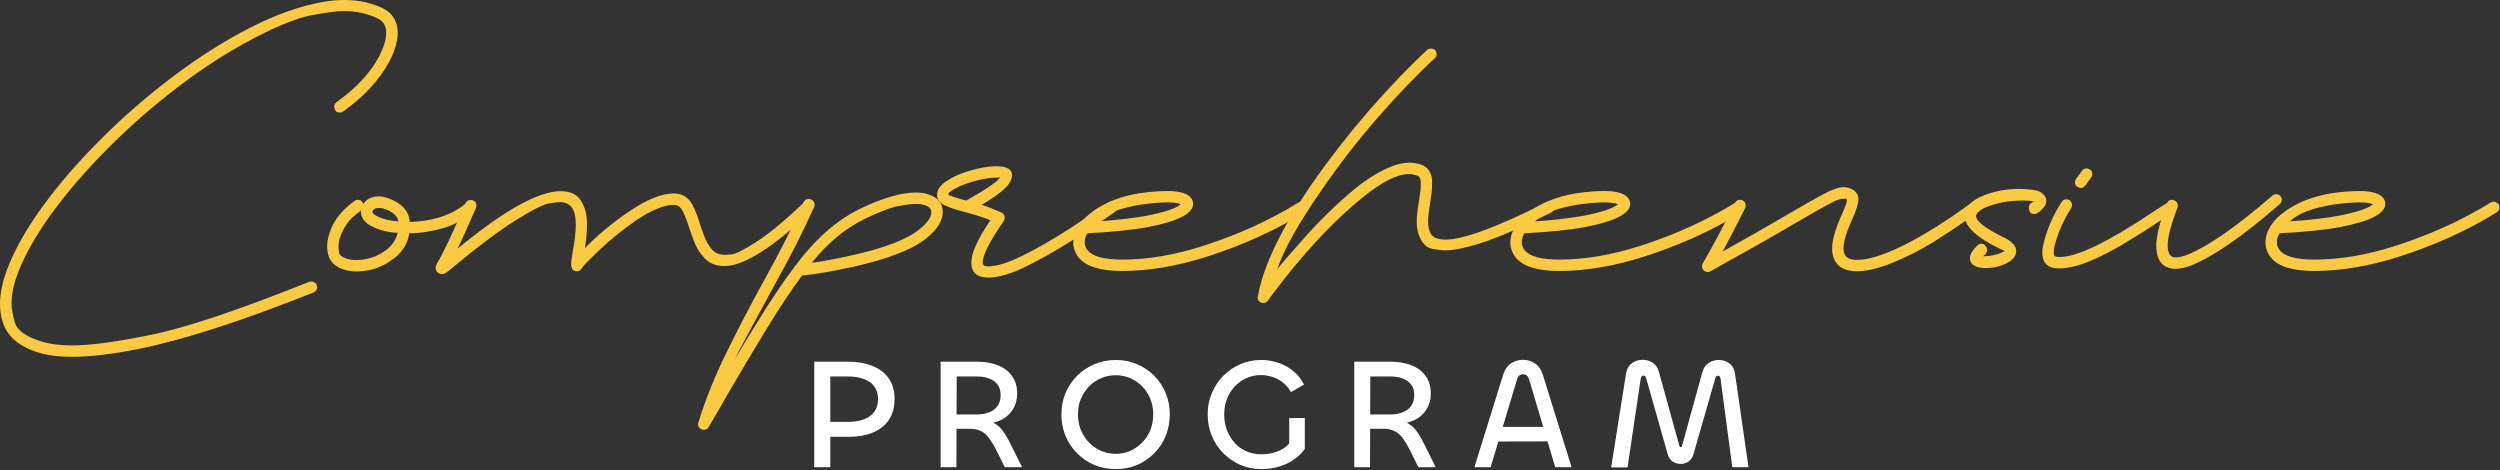 <svg width="1016" height="191" viewBox="0 0 1016 191" fill="none" xmlns="http://www.w3.org/2000/svg">
<rect x="0" y="0" width="1016" height="191" fill="#333333" stroke="none"/>
<path d="M661.439 189.939H654.783L660.799 151.923C661.098 150.045 661.866 148.637 663.103 147.699C664.341 146.717 665.812 146.227 667.519 146.227C669.055 146.227 670.421 146.611 671.615 147.379C672.853 148.147 673.706 149.384 674.175 151.091L682.431 180.979C682.559 181.491 682.751 181.747 683.007 181.747C683.221 181.747 683.349 181.704 683.391 181.619C683.477 181.491 683.562 181.277 683.647 180.979L691.839 151.219C692.309 149.555 693.162 148.317 694.399 147.507C695.637 146.696 697.023 146.291 698.559 146.291C700.266 146.291 701.717 146.781 702.911 147.763C704.149 148.744 704.895 150.195 705.151 152.115L710.591 189.875H703.999L699.263 154.163C699.221 153.693 699.114 153.331 698.943 153.075C698.815 152.819 698.559 152.691 698.175 152.691C697.919 152.691 697.685 152.797 697.471 153.011C697.258 153.224 697.109 153.544 697.023 153.971L688.191 184.691C687.807 185.971 687.146 186.931 686.207 187.571C685.311 188.211 684.245 188.531 683.007 188.531C681.855 188.531 680.789 188.211 679.807 187.571C678.826 186.931 678.165 186.013 677.823 184.819L669.055 153.907C668.927 153.437 668.778 153.117 668.607 152.947C668.437 152.733 668.202 152.627 667.903 152.627C667.605 152.627 667.349 152.755 667.135 153.011C666.965 153.224 666.836 153.587 666.751 154.099L661.439 189.939Z" fill="white"/>
<path d="M631.715 179.379L606.627 179.443V173.491H631.715V179.379ZM599.203 189.875L610.915 152.179C611.555 150.173 612.6 148.68 614.051 147.699C615.544 146.717 617.166 146.227 618.915 146.227C620.75 146.227 622.392 146.717 623.843 147.699C625.294 148.68 626.339 150.173 626.979 152.179L638.691 189.875H632.035L621.411 154.099C620.984 152.776 620.174 152.115 618.979 152.115C617.742 152.115 616.931 152.776 616.547 154.099L605.795 189.875H599.203Z" fill="white"/>
<path d="M556.773 189.872H550.373V146.992H565.285C568.314 146.992 571.045 147.462 573.477 148.4C575.952 149.339 577.893 150.768 579.301 152.688C580.752 154.608 581.477 157.04 581.477 159.984C581.477 162.374 580.901 164.486 579.749 166.32C578.64 168.155 577.082 169.584 575.077 170.608C573.072 171.632 570.704 172.144 567.973 172.144L566.181 170.672C568.656 170.672 570.661 171.12 572.197 172.016C573.733 172.87 575.056 174.15 576.165 175.856C577.274 177.52 578.405 179.568 579.557 182L583.461 189.872H576.421L572.837 182.64C571.984 180.976 571.109 179.526 570.213 178.288C569.36 177.008 568.293 176.027 567.013 175.344C565.776 174.619 564.154 174.256 562.149 174.256H556.005V168.432H565.221C567.056 168.432 568.698 168.134 570.149 167.536C571.6 166.939 572.73 166.064 573.541 164.912C574.352 163.718 574.757 162.267 574.757 160.56C574.757 158.768 574.33 157.339 573.477 156.272C572.666 155.163 571.536 154.352 570.085 153.84C568.677 153.286 567.098 153.008 565.349 153.008H556.901L556.773 189.872Z" fill="white"/>
<path d="M512.615 190.641C509.543 190.641 506.684 190.065 504.039 188.913C501.436 187.761 499.132 186.182 497.127 184.177C495.122 182.129 493.564 179.761 492.455 177.073C491.346 174.342 490.791 171.441 490.791 168.369C490.791 165.34 491.346 162.502 492.455 159.857C493.564 157.169 495.1 154.822 497.063 152.817C499.068 150.769 501.394 149.169 504.039 148.017C506.684 146.865 509.543 146.289 512.615 146.289C514.962 146.289 517.244 146.673 519.463 147.441C521.724 148.166 523.751 149.276 525.543 150.769C527.378 152.262 528.85 154.097 529.959 156.273L524.647 159.345C523.794 157.852 522.748 156.593 521.511 155.569C520.274 154.545 518.866 153.777 517.287 153.265C515.751 152.71 514.108 152.433 512.359 152.433C510.268 152.433 508.306 152.86 506.471 153.713C504.679 154.524 503.1 155.654 501.735 157.105C500.412 158.556 499.367 160.262 498.599 162.225C497.874 164.188 497.511 166.278 497.511 168.497C497.511 170.801 497.895 172.934 498.663 174.897C499.431 176.817 500.476 178.524 501.799 180.017C503.122 181.468 504.7 182.598 506.535 183.409C508.412 184.22 510.439 184.625 512.615 184.625C514.322 184.625 515.9 184.433 517.351 184.049C518.844 183.622 520.146 183.089 521.255 182.449C522.407 181.766 523.303 181.02 523.943 180.209V169.905H530.279V182.449C529.298 183.857 527.954 185.201 526.247 186.481C524.583 187.718 522.578 188.721 520.231 189.489C517.927 190.257 515.388 190.641 512.615 190.641Z" fill="white"/>
<path d="M453.443 190.641C450.329 190.641 447.427 190.086 444.739 188.977C442.094 187.825 439.769 186.246 437.763 184.241C435.758 182.236 434.179 179.889 433.027 177.201C431.918 174.47 431.363 171.526 431.363 168.369C431.363 165.254 431.918 162.374 433.027 159.729C434.179 157.041 435.758 154.694 437.763 152.689C439.769 150.684 442.094 149.126 444.739 148.017C447.427 146.865 450.329 146.289 453.443 146.289C456.558 146.289 459.438 146.865 462.083 148.017C464.729 149.126 467.054 150.684 469.059 152.689C471.065 154.694 472.622 157.041 473.731 159.729C474.841 162.374 475.395 165.254 475.395 168.369C475.395 171.526 474.841 174.47 473.731 177.201C472.622 179.889 471.065 182.236 469.059 184.241C467.054 186.246 464.729 187.825 462.083 188.977C459.438 190.086 456.558 190.641 453.443 190.641ZM453.443 184.433C455.534 184.433 457.497 184.028 459.331 183.217C461.209 182.364 462.851 181.212 464.259 179.761C465.667 178.31 466.755 176.625 467.523 174.705C468.291 172.742 468.675 170.63 468.675 168.369C468.675 166.15 468.291 164.081 467.523 162.161C466.755 160.241 465.667 158.556 464.259 157.105C462.851 155.654 461.23 154.524 459.395 153.713C457.561 152.902 455.577 152.497 453.443 152.497C451.31 152.497 449.305 152.902 447.427 153.713C445.55 154.524 443.907 155.654 442.499 157.105C441.134 158.556 440.046 160.241 439.235 162.161C438.467 164.081 438.083 166.15 438.083 168.369C438.083 170.63 438.467 172.742 439.235 174.705C440.046 176.625 441.134 178.31 442.499 179.761C443.907 181.212 445.55 182.364 447.427 183.217C449.305 184.028 451.31 184.433 453.443 184.433Z" fill="white"/>
<path d="M388.677 189.872H382.277V146.992H397.189C400.219 146.992 402.949 147.462 405.381 148.4C407.856 149.339 409.797 150.768 411.205 152.688C412.656 154.608 413.381 157.04 413.381 159.984C413.381 162.374 412.805 164.486 411.653 166.32C410.544 168.155 408.987 169.584 406.981 170.608C404.976 171.632 402.608 172.144 399.877 172.144L398.085 170.672C400.56 170.672 402.565 171.12 404.101 172.016C405.637 172.87 406.96 174.15 408.069 175.856C409.179 177.52 410.309 179.568 411.461 182L415.365 189.872H408.325L404.741 182.64C403.888 180.976 403.013 179.526 402.117 178.288C401.264 177.008 400.197 176.027 398.917 175.344C397.68 174.619 396.059 174.256 394.053 174.256H387.909V168.432H397.125C398.96 168.432 400.603 168.134 402.053 167.536C403.504 166.939 404.635 166.064 405.445 164.912C406.256 163.718 406.661 162.267 406.661 160.56C406.661 158.768 406.235 157.339 405.381 156.272C404.571 155.163 403.44 154.352 401.989 153.84C400.581 153.286 399.003 153.008 397.253 153.008H388.805L388.677 189.872Z" fill="white"/>
<path d="M337.44 189.872H330.912V146.992H344.544C348.384 146.992 351.712 147.568 354.528 148.72C357.387 149.83 359.605 151.515 361.184 153.776C362.763 155.995 363.552 158.79 363.552 162.16C363.552 165.574 362.763 168.432 361.184 170.736C359.605 172.998 357.408 174.704 354.592 175.856C351.819 176.966 348.576 177.52 344.864 177.52H335.776L336.544 171.44H344.736C347.083 171.44 349.152 171.12 350.944 170.48C352.779 169.84 354.208 168.838 355.232 167.472C356.299 166.064 356.832 164.294 356.832 162.16C356.832 160.07 356.32 158.363 355.296 157.04C354.315 155.675 352.907 154.672 351.072 154.032C349.28 153.35 347.168 153.008 344.736 153.008H337.44V189.872Z" fill="white"/>
<path d="M940.562 110.125C931.646 110.125 925.729 108.271 922.812 104.562C921.396 102.771 920.688 100.771 920.688 98.562C920.688 96.104 921.542 93.625 923.25 91.125C925.292 88.292 928.396 85.729 932.562 83.438C936.688 81.146 941.75 79.5 947.75 78.5C952.042 77.917 955.667 77.625 958.625 77.625C961.958 77.625 964.396 77.979 965.938 78.688H966.062C968.271 79.646 969.375 81.042 969.375 82.875C969.375 86.833 963.104 90 950.562 92.375C944.604 93.458 936.562 94.271 926.438 94.812C925.688 95.938 925.312 97.188 925.312 98.562C925.312 99.646 925.688 100.667 926.438 101.625C928.438 104.208 933.167 105.5 940.625 105.5C950.958 105.5 961.958 103.625 973.625 99.875C987.833 95.292 1000.69 89.438 1012.19 82.312C1012.6 82.062 1013.06 81.938 1013.56 81.938L1014.19 82.125C1015.23 82.458 1015.75 83.188 1015.75 84.312C1015.75 85.188 1015.38 85.854 1014.62 86.312C1003.04 93.521 989.833 99.521 975 104.312C962.75 108.188 951.271 110.125 940.562 110.125ZM930.688 89.938C937.229 89.562 943.604 88.854 949.812 87.812C957.688 86.312 962.562 84.688 964.438 82.938C964.646 82.729 964.75 82.708 964.75 82.875C964.75 83.083 964.625 83.125 964.375 83C963.208 82.5 961.354 82.25 958.812 82.25C956.104 82.25 952.625 82.542 948.375 83.125C939.792 84.458 933.896 86.729 930.688 89.938Z" fill="#FACA43"/>
<path d="M884.188 109.248C883.188 109.248 882.292 109.123 881.5 108.873C878.042 107.831 876.312 104.831 876.312 99.873C876.312 95.915 877.75 90.206 880.625 82.748C880.958 81.706 881.667 81.185 882.75 81.185L883.5 81.373C884.542 81.831 885.062 82.56 885.062 83.56C885.062 83.81 885.021 84.06 884.938 84.31C882.271 91.269 880.938 96.415 880.938 99.748C880.938 102.998 882.021 104.623 884.188 104.623C885.438 104.623 887 104.269 888.875 103.56C897.542 100.019 909.083 91.998 923.5 79.498C924 79.081 924.542 78.894 925.125 78.935C925.75 78.935 926.271 79.165 926.688 79.623C927.104 80.081 927.312 80.581 927.312 81.123C927.312 81.873 927.042 82.477 926.5 82.935C911.708 95.81 899.729 104.123 890.562 107.873C888.146 108.79 886.021 109.248 884.188 109.248Z" fill="#FACA43"/>
<path d="M837.062 109.062C836.229 109.062 835.396 109 834.562 108.875C831.521 108.25 830 106.188 830 102.688C830 101.812 830.104 100.875 830.312 99.875C831.562 94 834.021 88.146 837.688 82.312C838.146 81.438 838.833 81 839.75 81C840.125 81 840.521 81.104 840.938 81.312C841.688 81.771 842.062 82.438 842.062 83.312C842.062 83.688 841.938 84.125 841.688 84.625C838.271 90.083 835.979 95.458 834.812 100.75C834.688 101.458 834.625 102.062 834.625 102.562C834.625 103.562 834.896 104.146 835.438 104.312C835.938 104.396 836.5 104.438 837.125 104.438C844.167 104.438 856.854 98.292 875.188 86C879.188 83.292 881.521 81.938 882.188 81.938C882.396 81.938 882.708 82 883.125 82.125C883.583 82.208 883.938 82.5 884.188 83C884.438 83.458 884.562 83.875 884.562 84.25C884.562 85.208 884.167 85.875 883.375 86.25C882.167 86.917 880.292 88.104 877.75 89.812C874 92.354 869.5 95.208 864.25 98.375C852.5 105.5 843.438 109.062 837.062 109.062ZM845.938 76.375H845.625C845.125 76.375 844.604 76.188 844.062 75.812C843.521 75.438 843.25 74.854 843.25 74.062C843.25 73.604 843.396 73.167 843.688 72.75L846.125 69.375C846.583 68.75 847.188 68.438 847.938 68.438C848.438 68.438 848.958 68.625 849.5 69C850.042 69.375 850.312 69.938 850.312 70.688C850.312 71.188 850.167 71.646 849.875 72.062L847.438 75.438C847.062 75.938 846.562 76.25 845.938 76.375Z" fill="#FACA43"/>
<path d="M806.938 108.938C804.271 108.938 802.396 108.312 801.312 107.062C800.812 106.396 800.562 105.688 800.562 104.938C800.562 103.396 801.625 101.625 803.75 99.625C804.208 99.25 804.708 99.062 805.25 99.062C805.375 99.062 805.604 99.104 805.938 99.188C806.312 99.271 806.667 99.562 807 100.062C807.375 100.521 807.562 101 807.562 101.5C807.562 102.25 807.292 102.896 806.75 103.438C805.708 104.312 805.167 104.562 805.125 104.188C805.083 104.146 805.458 104.125 806.25 104.125C808.667 104.125 811 103.667 813.25 102.75C814.25 102.333 814.75 102.083 814.75 102C814.75 102.083 814.104 101.792 812.812 101.125C803.229 96.542 798.438 92.021 798.438 87.562C798.438 86.771 798.604 86.021 798.938 85.312C799.938 83.062 802 81.25 805.125 79.875C809.875 77.792 815.146 76.75 820.938 76.75C822.312 76.75 824.104 76.896 826.312 77.188C828.521 77.438 830.104 78.292 831.062 79.75C831.438 80.333 831.625 80.958 831.625 81.625C831.625 83.25 830.438 84.896 828.062 86.562C827.646 86.854 827.208 87 826.75 87C826.583 87 826.292 86.958 825.875 86.875C825.458 86.75 825.125 86.438 824.875 85.938C824.625 85.438 824.5 84.979 824.5 84.562C824.5 83.604 824.854 82.896 825.562 82.438C826.479 81.812 826.938 81.708 826.938 82.125C826.646 81.708 824.979 81.5 821.938 81.5C816.646 81.5 811.812 82.354 807.438 84.062C805.188 84.979 803.771 86.042 803.188 87.25C803.104 87.417 803.062 87.583 803.062 87.75C803.062 89.958 806.958 92.938 814.75 96.688C817.833 98.271 819.375 100.042 819.375 102C819.375 103.958 818.146 105.583 815.688 106.875C813.062 108.25 810.146 108.938 806.938 108.938Z" fill="#FACA43"/>
<path d="M694 110.562C693.625 110.562 693.25 110.458 692.875 110.25C692.083 109.75 691.688 109.062 691.688 108.188C691.688 107.812 691.792 107.438 692 107.062C695.833 100.479 700.208 92.271 705.125 82.438C705.542 81.604 706.229 81.188 707.188 81.188C707.521 81.188 707.854 81.271 708.188 81.438C709.021 81.854 709.438 82.542 709.438 83.5C709.438 83.833 709.375 84.167 709.25 84.5C705.833 91.375 702.771 97.292 700.062 102.25C711.729 95.708 721.062 90.375 728.062 86.25C733.479 83.083 737.667 80.708 740.625 79.125C744.375 77.083 747.25 76.062 749.25 76.062C750.417 76.062 751.542 76.333 752.625 76.875C754.375 77.792 755.25 79.146 755.25 80.938C755.25 82.812 754.354 85.667 752.562 89.5C750.312 94.458 749.188 98.333 749.188 101.125C749.188 104.125 751 105.625 754.625 105.625C758.583 105.625 763.771 104.188 770.188 101.312C776.604 98.438 784.125 94.125 792.75 88.375C794.708 87.042 797.521 85.062 801.188 82.438C801.604 82.146 802.062 82 802.562 82C802.646 82 802.875 82.021 803.25 82.062C803.625 82.104 803.979 82.375 804.312 82.875C804.688 83.333 804.875 83.812 804.875 84.312C804.875 84.438 804.833 84.708 804.75 85.125C804.667 85.5 803.229 86.667 800.438 88.625C795.729 91.917 790.688 95.25 785.312 98.625C781.062 101.208 776.625 103.521 772 105.562C764.958 108.688 759.188 110.25 754.688 110.25C749.146 110.25 745.854 107.979 744.812 103.438C744.646 102.729 744.562 101.938 744.562 101.062C744.562 97.729 745.812 93.25 748.312 87.625C749.854 84.292 750.625 82.167 750.625 81.25C750.625 80.917 750.167 80.75 749.25 80.75C748.833 80.75 748.188 80.854 747.312 81.062C746.479 81.271 744.708 82.125 742 83.625C739.333 85.083 735.458 87.292 730.375 90.25C722.708 94.792 710.958 101.458 695.125 110.25C694.75 110.458 694.375 110.562 694 110.562Z" fill="#FACA43"/>
<path d="M633.688 110.125C624.771 110.125 618.854 108.271 615.938 104.562C614.521 102.771 613.812 100.771 613.812 98.562C613.812 96.104 614.667 93.625 616.375 91.125C618.417 88.292 621.521 85.729 625.688 83.438C629.812 81.146 634.875 79.5 640.875 78.5C645.167 77.917 648.792 77.625 651.75 77.625C655.083 77.625 657.521 77.979 659.062 78.688H659.188C661.396 79.646 662.5 81.042 662.5 82.875C662.5 86.833 656.229 90 643.688 92.375C637.729 93.458 629.688 94.271 619.562 94.812C618.812 95.938 618.438 97.188 618.438 98.562C618.438 99.646 618.812 100.667 619.562 101.625C621.562 104.208 626.292 105.5 633.75 105.5C644.083 105.5 655.083 103.625 666.75 99.875C680.958 95.292 693.812 89.438 705.312 82.312C705.729 82.062 706.188 81.938 706.688 81.938L707.312 82.125C708.354 82.458 708.875 83.188 708.875 84.312C708.875 85.188 708.5 85.854 707.75 86.312C696.167 93.521 682.958 99.521 668.125 104.312C655.875 108.188 644.396 110.125 633.688 110.125ZM623.812 89.938C630.354 89.562 636.729 88.854 642.938 87.812C650.812 86.312 655.688 84.688 657.562 82.938C657.771 82.729 657.875 82.708 657.875 82.875C657.875 83.083 657.75 83.125 657.5 83C656.333 82.5 654.479 82.25 651.938 82.25C649.229 82.25 645.75 82.542 641.5 83.125C632.917 84.458 627.021 86.729 623.812 89.938Z" fill="#FACA43"/>
<path d="M513.375 123.123H513.125C511.792 122.873 511.125 122.102 511.125 120.81L511.188 120.435C513.479 107.852 520.917 92.456 533.5 74.248C540.5 64.206 548.062 54.498 556.188 45.123C564.354 35.748 572.271 27.477 579.938 20.31C580.396 19.894 580.938 19.706 581.562 19.748C583.062 19.831 583.812 20.602 583.812 22.06C583.812 22.727 583.562 23.269 583.062 23.685C575.521 30.685 567.729 38.81 559.688 48.06C551.646 57.31 544.188 66.935 537.312 76.935C527.812 90.56 521.729 101.394 519.062 109.435C520.438 107.602 524.25 103.185 530.5 96.185C536.792 89.144 543.438 82.706 550.438 76.873C555.562 72.706 560.5 69.665 565.25 67.748C567.875 66.665 570.333 66.123 572.625 66.123C578.708 66.123 581.833 68.644 582 73.685V74.623C582 76.998 581.729 79.581 581.188 82.373C580.646 85.915 580.375 88.498 580.375 90.123C580.375 91.831 580.667 93.31 581.25 94.56C582.042 96.435 584.125 97.373 587.5 97.373C594.708 97.373 608.333 92.331 628.375 82.248C628.708 82.081 629.042 81.998 629.375 81.998C629.625 81.998 629.958 82.081 630.375 82.248C630.792 82.373 631.104 82.665 631.312 83.123C631.562 83.54 631.688 83.915 631.688 84.248C631.688 85.248 631.25 85.956 630.375 86.373C618.292 92.456 608.625 96.644 601.375 98.935C595.458 100.81 590.729 101.748 587.188 101.748C586.312 101.748 584.708 101.56 582.375 101.185C580.042 100.81 578.271 99.269 577.062 96.56C576.188 94.727 575.75 92.644 575.75 90.31C575.75 87.977 576.062 85.102 576.688 81.685C577.188 78.519 577.438 76.144 577.438 74.56C577.438 72.977 577.062 71.956 576.312 71.498C575.146 70.998 573.896 70.748 572.562 70.748C567.729 70.748 561.333 74.019 553.375 80.56C543.208 88.852 532.875 99.602 522.375 112.81C518.583 117.602 516.271 120.665 515.438 121.998C514.938 122.748 514.25 123.123 513.375 123.123Z" fill="#FACA43"/>
<path d="M456.062 110.125C447.146 110.125 441.229 108.271 438.312 104.562C436.896 102.771 436.188 100.771 436.188 98.562C436.188 96.104 437.042 93.625 438.75 91.125C440.792 88.292 443.896 85.729 448.062 83.438C452.188 81.146 457.25 79.5 463.25 78.5C467.542 77.917 471.167 77.625 474.125 77.625C477.458 77.625 479.896 77.979 481.438 78.688H481.562C483.771 79.646 484.875 81.042 484.875 82.875C484.875 86.833 478.604 90 466.062 92.375C460.104 93.458 452.062 94.271 441.938 94.812C441.188 95.938 440.812 97.188 440.812 98.562C440.812 99.646 441.188 100.667 441.938 101.625C443.938 104.208 448.667 105.5 456.125 105.5C466.458 105.5 477.458 103.625 489.125 99.875C503.333 95.292 516.188 89.438 527.688 82.312C528.104 82.062 528.562 81.938 529.062 81.938L529.688 82.125C530.729 82.458 531.25 83.188 531.25 84.312C531.25 85.188 530.875 85.854 530.125 86.312C518.542 93.521 505.333 99.521 490.5 104.312C478.25 108.188 466.771 110.125 456.062 110.125ZM446.188 89.938C452.729 89.562 459.104 88.854 465.312 87.812C473.188 86.312 478.062 84.688 479.938 82.938C480.146 82.729 480.25 82.708 480.25 82.875C480.25 83.083 480.125 83.125 479.875 83C478.708 82.5 476.854 82.25 474.312 82.25C471.604 82.25 468.125 82.542 463.875 83.125C455.292 84.458 449.396 86.729 446.188 89.938Z" fill="#FACA43"/>
<path d="M401.688 112.812C397.062 112.812 394.75 110.771 394.75 106.688C394.75 102.854 397.333 97.125 402.5 89.5C399.25 88.208 395.5 87.021 391.25 85.938C388.375 85.188 386.062 84.417 384.312 83.625C381.979 82.583 380.812 81.125 380.812 79.25C380.812 77.125 382.146 75.208 384.812 73.5C387.438 71.75 390.562 70.375 394.188 69.375C398.188 68.167 401.708 67.562 404.75 67.562C409.125 67.562 411.312 68.771 411.312 71.188C411.312 72.104 410.958 73.146 410.25 74.312C409 76.521 405.229 79.5 398.938 83.25C400.688 83.75 403.375 84.792 407 86.375C407.875 86.875 408.312 87.562 408.312 88.438C408.312 88.896 408.188 89.354 407.938 89.812C402.229 98.021 399.375 103.625 399.375 106.625C399.375 107.5 399.708 108 400.375 108.125C400.792 108.208 401.229 108.25 401.688 108.25C405.021 108.25 409.708 106.771 415.75 103.812C421.792 100.812 428.062 97.208 434.562 93C441.062 88.75 446.062 85.375 449.562 82.875C449.854 82.708 450.146 82.521 450.438 82.312C450.771 82.062 451.167 81.938 451.625 81.938C451.792 81.938 452.062 81.979 452.438 82.062C452.812 82.104 453.167 82.375 453.5 82.875C453.833 83.333 454 83.771 454 84.188C454 85.062 453.729 85.688 453.188 86.062C452.688 86.396 452.208 86.729 451.75 87.062C437.792 96.812 425.854 104.062 415.938 108.812C410.271 111.479 405.521 112.812 401.688 112.812ZM392.688 81.5C401.771 76.375 406.312 73.188 406.312 71.938C406.312 72.104 405.833 72.188 404.875 72.188C402.25 72.188 399.104 72.708 395.438 73.75C392.604 74.583 390.229 75.521 388.312 76.562C386.354 77.604 385.375 78.438 385.375 79.062C385.417 79.229 385.958 79.479 387 79.812C389.167 80.604 391.062 81.167 392.688 81.5Z" fill="#FACA43"/>
<path d="M285.938 174.688L285.438 174.625C284.271 174.208 283.688 173.438 283.688 172.312L283.812 171.75C286.646 162.458 290.5 152.875 295.375 143C300.208 133.167 305.229 123.542 310.438 114.125C317.062 102.208 322.438 91.583 326.562 82.25C326.979 81.292 327.729 80.812 328.812 80.812L329.562 81C330.562 81.458 331.062 82.208 331.062 83.25L330.938 83.938C326.646 93.604 321.167 104.396 314.5 116.312C304.667 134.354 299.375 144.25 298.625 146C299.833 143.875 303 138.667 308.125 130.375C313.208 122.083 318.125 114.771 322.875 108.438C331 97.479 339.771 89.667 349.188 85C358.479 80.5 366.188 78.25 372.312 78.25C374.229 78.25 375.896 78.5 377.312 79C381.188 80.25 383.125 82.625 383.125 86.125C383.125 89.625 381 93.125 376.75 96.625C371.083 101.292 361.062 105.229 346.688 108.438C338.729 110.188 331.812 111.375 325.938 112C321.521 117.958 316.792 125.062 311.75 133.312C306.708 141.562 301.188 150.833 295.188 161.125C294.729 162.042 292.354 166.146 288.062 173.438C287.688 174.271 286.979 174.688 285.938 174.688ZM329.938 106.812C333.896 106.312 339.146 105.333 345.688 103.875C359.188 100.917 368.479 97.375 373.562 93.25C376.854 90.625 378.5 88.25 378.5 86.125C378.5 84.875 377.625 83.958 375.875 83.375C374.875 83.042 373.646 82.875 372.188 82.875C370.604 82.875 368.229 83.167 365.062 83.75C361.938 84.333 357.312 86.104 351.188 89.062C343.188 93.062 336.104 98.979 329.938 106.812Z" fill="#FACA43"/>
<path d="M180.062 111.375H179.625C179.042 111.375 178.542 111.229 178.125 110.938C177.417 110.438 177.062 109.75 177.062 108.875C177.062 108.333 177.25 107.708 177.625 107C180 103.125 183.854 95 189.188 82.625C189.646 81.708 190.333 81.25 191.25 81.25C191.583 81.25 191.917 81.312 192.25 81.438C193.167 81.771 193.625 82.479 193.625 83.562C193.625 83.896 193.562 84.208 193.438 84.5C189.771 92.917 187.271 98.438 185.938 101.062C204.854 85.479 218.833 77.688 227.875 77.688C231.375 77.688 233.958 78.75 235.625 80.875C237.583 83.583 238.562 86.958 238.562 91C238.562 94.833 238.125 99 237.25 103.5L237.562 101C242.729 95.625 248.833 90.562 255.875 85.812C262.958 81.021 268.958 78.625 273.875 78.625C277.125 78.625 279.562 80.042 281.188 82.875C282.479 85.208 283.562 87.938 284.438 91.062C285.104 93.062 285.812 95 286.562 96.875C287.354 98.708 288.312 100.25 289.438 101.5C290.646 102.875 292.375 103.562 294.625 103.562C294.917 103.562 295.833 103.5 297.375 103.375C298.958 103.25 302.25 101.583 307.25 98.375C312.292 95.167 318.667 89.917 326.375 82.625C326.792 82.208 327.292 82 327.875 82C328.583 82 329.146 82.229 329.562 82.688C330.021 83.104 330.25 83.604 330.25 84.188C330.25 84.854 330.042 85.438 329.625 85.938C313.917 100.729 302.208 108.125 294.5 108.125C290.875 108.125 288.062 106.958 286.062 104.625C284.562 103 283.354 101.125 282.438 99C281.562 96.833 280.771 94.667 280.062 92.5C279.271 89.958 278.417 87.75 277.5 85.875C276.625 84.125 275.396 83.25 273.812 83.25C269.938 83.25 264.792 85.375 258.375 89.625C252.708 93.625 247.75 97.646 243.5 101.688C239.292 105.729 236.938 108.167 236.438 109C236.021 109.833 235.375 110.25 234.5 110.25C232.917 110.25 232.125 109.271 232.125 107.312C232.125 106.229 232.312 104.688 232.688 102.688C233.562 98.146 234 94.292 234 91.125C234 85.125 231.854 82.125 227.562 82.125C226.812 82.125 225.312 82.312 223.062 82.688C220.812 83.021 216.229 85.354 209.312 89.688C202.396 94.021 193.333 100.875 182.125 110.25C181.333 110.875 180.646 111.25 180.062 111.375Z" fill="#FACA43"/>
<path d="M144.938 110.312C143.354 110.312 141.833 110.125 140.375 109.75C136.375 108.625 134.021 106.438 133.312 103.188C133.062 102.188 132.938 101.167 132.938 100.125C132.938 98 133.5 95.562 134.625 92.812C136.292 88.729 139.438 85.021 144.062 81.688C144.479 81.354 144.938 81.188 145.438 81.188C146.188 81.188 146.771 81.458 147.188 82C147.604 82.5 147.812 83 147.812 83.5C147.812 84.25 147.521 84.875 146.938 85.375C145.354 86.542 144 87.646 142.875 88.688C141.417 90.146 140.104 92.104 138.938 94.562C138.021 96.521 137.562 98.375 137.562 100.125C137.562 100.542 137.625 101.333 137.75 102.5C137.875 103.667 139.125 104.604 141.5 105.312C142.5 105.562 143.562 105.688 144.688 105.688C149.271 105.688 153.375 104.312 157 101.562C159.5 99.646 161.104 97.146 161.812 94.062L161.688 94.625C158.271 94.5 155.042 93.771 152 92.438C148.458 90.854 146.688 88.729 146.688 86.062C146.688 85.021 147.021 83.979 147.688 82.938C148.938 80.854 151.042 79.812 154 79.812C155.75 79.812 157.75 80.375 160 81.5C164.125 83.542 166.292 86.438 166.5 90.188H166.062C170.062 90.188 174.125 89.604 178.25 88.438C182.417 87.229 186.104 85.312 189.312 82.688C189.771 82.271 190.312 82.083 190.938 82.125C191.604 82.125 192.146 82.375 192.562 82.875C192.979 83.375 193.167 83.938 193.125 84.562C193.083 85.188 192.812 85.708 192.312 86.125C188.646 89.25 184.458 91.479 179.75 92.812C175.042 94.146 170.438 94.812 165.938 94.812H166.312C165.771 98.854 163.688 102.271 160.062 105.062C155.521 108.562 150.479 110.312 144.938 110.312ZM161.875 90C161.708 88.292 160.396 86.812 157.938 85.562C156.354 84.854 155.042 84.5 154 84.5C152.792 84.5 152 84.812 151.625 85.438C151.458 85.729 151.375 85.979 151.375 86.188C151.375 86.771 152.312 87.479 154.188 88.312C156.104 89.146 158.667 89.708 161.875 90Z" fill="#FACA43"/>
<path d="M29.312 145C23.854 145 19.271 144.417 15.562 143.25C7.562 140.792 2.688 136.5 0.938 130.375C0.312 128.25 0 125.979 0 123.562C0 119.146 1.042 114.25 3.125 108.875C6.167 101.042 10.938 92.667 17.438 83.75C23.938 74.833 31.604 65.958 40.438 57.125C49.604 47.917 59.438 39.333 69.938 31.375C80.438 23.417 90.979 16.729 101.562 11.312C112.146 5.896 122.104 2.375 131.438 0.75C134.438 0.25 137.312 0 140.062 0C145.979 0 151.312 1.208 156.062 3.625C157.646 4.458 158.875 5.542 159.75 6.875C161 8.708 161.625 10.833 161.625 13.25C161.625 16.75 160.479 20.688 158.188 25.062C154.188 32.521 147.938 39.271 139.438 45.312C139.021 45.604 138.604 45.75 138.188 45.75C137.312 45.75 136.688 45.479 136.312 44.938C135.979 44.396 135.812 43.896 135.812 43.438C135.812 42.688 136.125 42.042 136.75 41.5C144.667 35.917 150.438 29.729 154.062 22.938C155.979 19.229 156.938 16 156.938 13.25C156.938 10.667 155.917 8.812 153.875 7.688C149.708 5.562 144.979 4.5 139.688 4.5C137.062 4.5 132.792 5.042 126.875 6.125C121 7.208 112.979 10.417 102.812 15.75C92.688 21.042 82.542 27.562 72.375 35.312C62.208 43.062 52.646 51.438 43.688 60.438C35.104 69.062 27.646 77.688 21.312 86.312C15.021 94.938 10.396 103 7.438 110.5C5.604 115.25 4.688 119.521 4.688 123.312C4.688 125.188 5.125 127.75 6 131C6.917 134.25 10.562 136.854 16.938 138.812C20.312 139.854 24.521 140.375 29.562 140.375C36.604 140.375 47.125 138.958 61.125 136.125C75.125 133.333 96.667 126.125 125.75 114.5L126.5 114.375C126.875 114.375 127.25 114.479 127.625 114.688C128.458 115.062 128.875 115.729 128.875 116.688C128.875 117.688 128.375 118.417 127.375 118.875C97.958 130.583 74.167 138.25 56 141.875C45.542 143.958 36.646 145 29.312 145Z" fill="#FACA43"/>
</svg>
